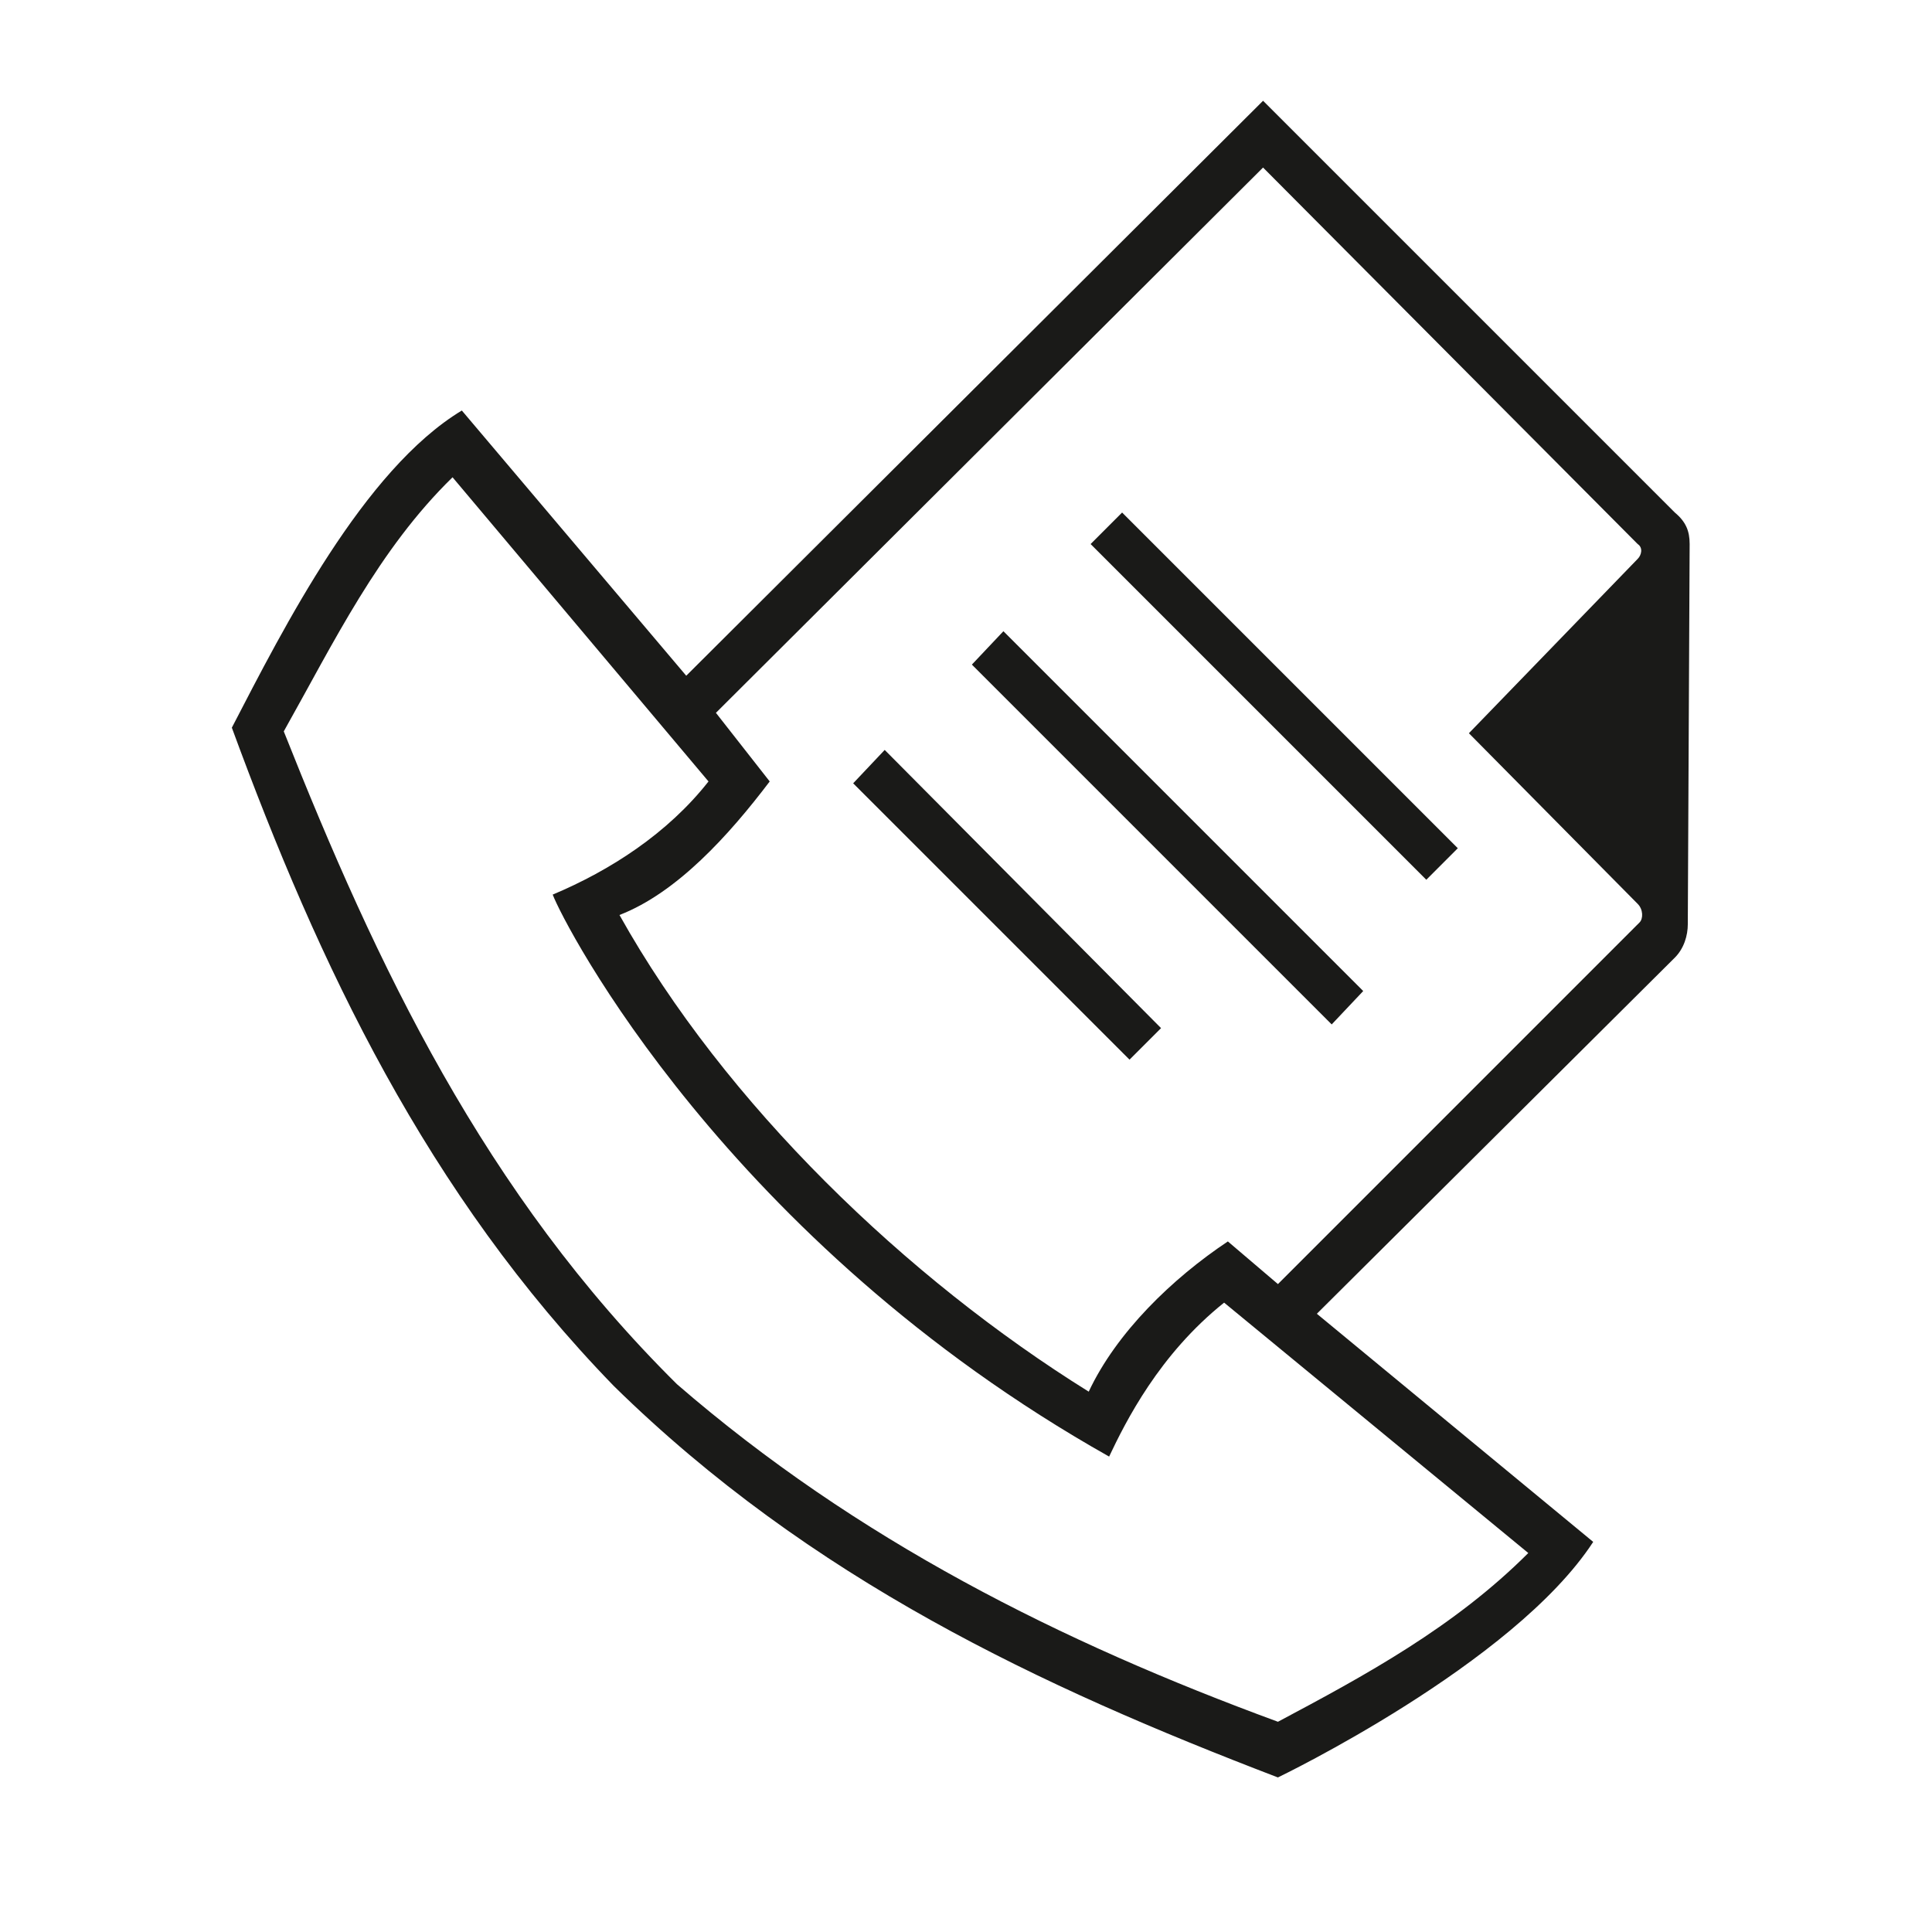 <?xml version="1.0" encoding="utf-8"?>
<!-- Generator: Adobe Illustrator 16.2.1, SVG Export Plug-In . SVG Version: 6.00 Build 0)  -->
<!DOCTYPE svg PUBLIC "-//W3C//DTD SVG 1.0//EN" "http://www.w3.org/TR/2001/REC-SVG-20010904/DTD/svg10.dtd">
<svg version="1.0" id="Ebene_1" xmlns="http://www.w3.org/2000/svg" xmlns:xlink="http://www.w3.org/1999/xlink" x="0px" y="0px"
	 width="50px" height="50px" viewBox="0 0 50 50" enable-background="new 0 0 50 50" xml:space="preserve">
<g>
	<path fill="#1A1A18" d="M30.048,26.608l-7.152-7.2l-0.816,0.864l7.152,7.152L30.048,26.608z M35.28,25.648l-9.312-9.312
		L25.152,17.2l9.312,9.312L35.28,25.648z M37.728,21.952l-8.688-8.688l-0.815,0.816l8.688,8.688L37.728,21.952z M39.552,40.192
		c-1.92,1.92-4.224,3.168-6.479,4.367c-5.616-2.063-10.896-4.703-15.552-8.735C12.528,30.88,9.744,24.976,7.344,18.928
		c1.296-2.304,2.448-4.704,4.368-6.576l6.624,7.872c-1.056,1.344-2.544,2.304-4.032,2.928c0.288,0.768,4.512,8.976,14.4,14.544
		c0.433-0.912,1.296-2.641,2.976-3.984L39.552,40.192z M42.432,23.872l-9.359,9.36l-1.296-1.104c-1.44,0.96-2.88,2.353-3.601,3.888
		c-4.704-2.928-9.408-7.439-12.144-12.336c1.488-0.576,2.832-2.063,3.888-3.456l-1.392-1.776L32.688,4.336l9.695,9.744
		c0.145,0.096,0.097,0.288,0,0.384l-4.368,4.512l4.368,4.416C42.528,23.536,42.528,23.776,42.432,23.872 M43.728,14.08
		c0-0.336-0.096-0.576-0.384-0.816L32.688,2.608L17.76,17.488l-5.808-6.864C9.408,12.16,7.344,16.24,6,18.832
		c2.256,6.144,5.04,12.048,9.888,17.04c5.088,4.992,11.04,7.776,17.184,10.128c0,0,6.096-2.928,8.16-6.096L34.08,34l9.264-9.216
		c0.24-0.24,0.336-0.576,0.336-0.864L43.728,14.08z"/>
</g>
<g>
</g>
<g>
</g>
<g>
</g>
<g>
</g>
<g>
</g>
<g>
</g>
<g>
</g>
<g>
</g>
<g>
</g>
<g>
</g>
<g>
</g>
<g>
</g>
<g>
</g>
<g>
</g>
<g>
</g>
</svg>
